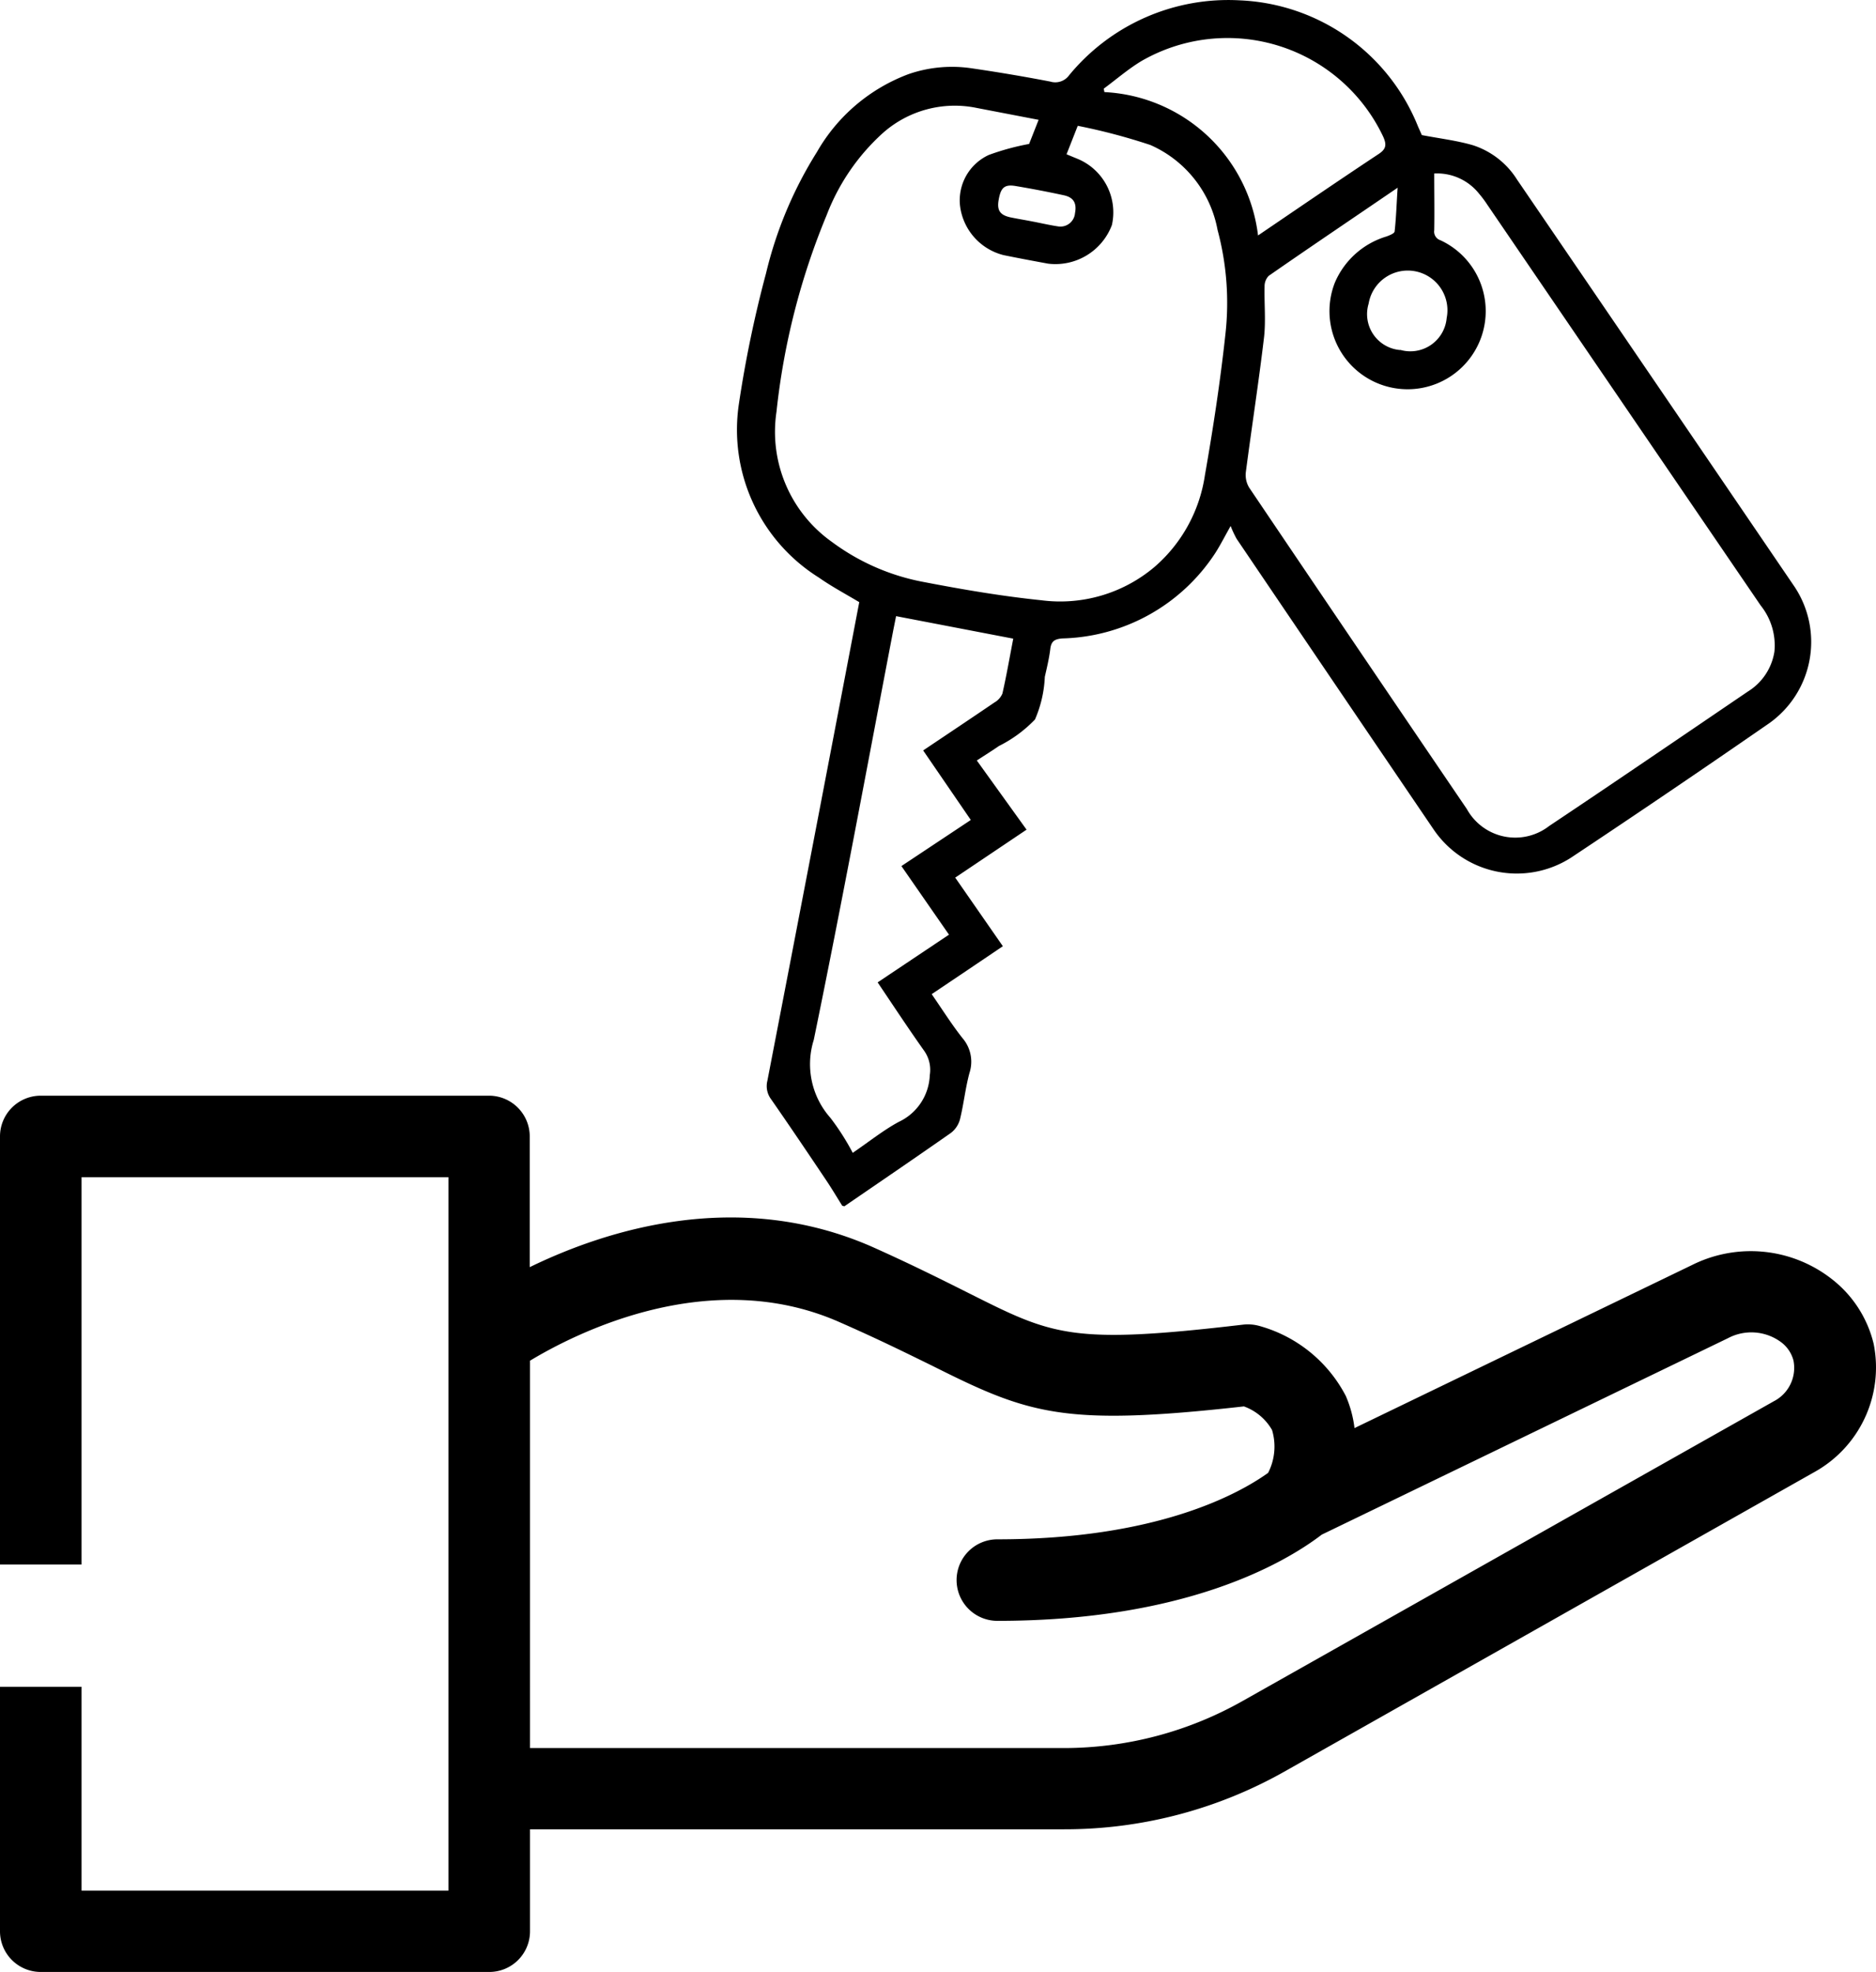 <svg xmlns="http://www.w3.org/2000/svg" width="68.367" height="71.867" viewBox="0 0 68.367 71.867">
    <g transform="translate(-84.07 -121.577)">
        <path d="M150.826,254.064a4.789,4.789,0,0,0-5.094-.511l-12.3,5.942a4.181,4.181,0,0,0-.317-1.171,5.078,5.078,0,0,0-3.174-2.558,1.572,1.572,0,0,0-.543-.044c-6.313.743-6.948.4-10.058-1.162-.908-.454-2.028-1.019-3.491-1.673-4.91-2.155-9.716-.6-12.474.743v-4.764a1.485,1.485,0,0,0-1.485-1.485H85.555a1.485,1.485,0,0,0-1.485,1.485v15.6h2.971V250.351h13.372v26H87.041v-7.427H84.07v8.913a1.483,1.483,0,0,0,1.485,1.479H101.9a1.482,1.482,0,0,0,1.485-1.479v-3.72h19.45a16.28,16.28,0,0,0,8.037-2.1L150.188,261.1a4.361,4.361,0,0,0,2.162-4.682A4.241,4.241,0,0,0,150.826,254.064Zm-2.123,4.459-19.317,10.9a13.243,13.243,0,0,1-6.551,1.733h-19.45V257.039c1.679-1.013,6.554-3.491,11.277-1.406,1.412.619,2.453,1.136,3.374,1.587,3.536,1.774,4.783,2.222,11.366,1.485a1.939,1.939,0,0,1,1.025.86,2.1,2.1,0,0,1-.143,1.562c-1.1.787-4.085,2.422-9.865,2.422a1.485,1.485,0,0,0-.005,2.971h.005c6.777,0,10.4-2.057,11.82-3.142l14.807-7.161a1.819,1.819,0,0,1,1.9.124,1.219,1.219,0,0,1,.482.686A1.368,1.368,0,0,1,148.7,258.524Z"
              transform="translate(0 -85.873)" fill="#000000"/>
        <g transform="translate(110.937 121.577)">
            <path d="M172.543,165.518c-.195-.311-.382-.627-.587-.932-.663-.988-1.327-1.974-2.006-2.95a.8.8,0,0,1-.134-.673q1.645-8.514,3.27-17.034l.078-.407c-.5-.3-1.007-.569-1.471-.895a6.355,6.355,0,0,1-2.916-6.327,42.83,42.83,0,0,1,.988-4.758,14.744,14.744,0,0,1,1.854-4.421,6.443,6.443,0,0,1,3.34-2.842,4.849,4.849,0,0,1,2.3-.213q1.44.21,2.866.484a.622.622,0,0,0,.686-.229,7.509,7.509,0,0,1,6.229-2.731,7.329,7.329,0,0,1,6.486,4.595c.059.132.113.255.14.315.661.127,1.284.2,1.869.372a2.983,2.983,0,0,1,1.6,1.249q5.064,7.419,10.111,14.836a3.635,3.635,0,0,1-.914,4.973q-3.6,2.492-7.239,4.91a3.662,3.662,0,0,1-4.987-1.019q-3.6-5.3-7.189-10.606a3.809,3.809,0,0,1-.219-.469c-.225.4-.374.694-.546.965a6.857,6.857,0,0,1-5.583,3.133c-.286.023-.409.1-.443.382-.042.343-.123.679-.2,1.018a4.344,4.344,0,0,1-.358,1.553,4.738,4.738,0,0,1-1.312.966c-.252.174-.511.336-.808.529l1.813,2.521-2.6,1.748,1.736,2.5c-.886.6-1.707,1.151-2.593,1.747.39.564.726,1.1,1.12,1.6a1.315,1.315,0,0,1,.256,1.272c-.15.554-.208,1.133-.346,1.69a.922.922,0,0,1-.337.5c-1.286.9-2.587,1.786-3.877,2.67ZM194.118,127.9c0,.721.012,1.394,0,2.066a.331.331,0,0,0,.226.367,2.847,2.847,0,1,1-3.848,1.545,2.972,2.972,0,0,1,1.878-1.682c.111-.04.291-.11.3-.183.056-.493.07-.99.11-1.595-1.648,1.126-3.177,2.154-4.7,3.213a.544.544,0,0,0-.149.388c-.016.623.05,1.254-.022,1.869-.194,1.635-.448,3.262-.661,4.895a.892.892,0,0,0,.119.561q3.958,5.867,7.936,11.719a2.014,2.014,0,0,0,3,.616c2.425-1.619,4.831-3.263,7.241-4.9a2.087,2.087,0,0,0,.967-1.454,2.325,2.325,0,0,0-.5-1.681q-4.985-7.307-9.966-14.611a3.962,3.962,0,0,0-.3-.4A1.953,1.953,0,0,0,194.118,127.9ZM179.7,125.944l-2.265-.435a3.946,3.946,0,0,0-3.422.926,7.771,7.771,0,0,0-2.034,2.974,25.818,25.818,0,0,0-1.832,7.178,4.919,4.919,0,0,0,2.014,4.735,8.09,8.09,0,0,0,3.37,1.469c1.415.272,2.84.515,4.271.662a5.323,5.323,0,0,0,4.138-1.228,5.475,5.475,0,0,0,1.82-3.326c.3-1.708.562-3.429.749-5.154a10.251,10.251,0,0,0-.288-3.79,4.221,4.221,0,0,0-2.446-3.093,21.9,21.9,0,0,0-2.649-.7c-.153.391-.28.713-.408,1.038l.445.184a2.112,2.112,0,0,1,1.208,2.394,2.2,2.2,0,0,1-2.329,1.407c-.541-.1-1.082-.2-1.622-.311a2.118,2.118,0,0,1-1.581-1.777,1.818,1.818,0,0,1,1.049-1.874,9.018,9.018,0,0,1,1.466-.4Zm-2.471,25.516-1.736-2.534c.88-.591,1.741-1.165,2.6-1.75a.669.669,0,0,0,.288-.324c.149-.657.264-1.321.395-2l-4.27-.82-.1.5c-.956,4.983-1.877,9.972-2.9,14.943a2.948,2.948,0,0,0,.607,2.841,8.944,8.944,0,0,1,.813,1.275c.618-.422,1.12-.827,1.677-1.128a1.961,1.961,0,0,0,1.131-1.705,1.2,1.2,0,0,0-.2-.879c-.568-.8-1.106-1.618-1.7-2.5l2.6-1.739-1.734-2.5Zm10.465-21.3c1.5-1.019,2.933-2,4.384-2.961.288-.185.312-.344.181-.638a6.276,6.276,0,0,0-8.822-2.753c-.48.291-.91.666-1.363,1l.023.125a5.938,5.938,0,0,1,5.6,5.229Zm5.187,4.169a1.329,1.329,0,0,0,1.69-1.163,1.446,1.446,0,1,0-2.844-.523,1.313,1.313,0,0,0,1.153,1.691Zm-13.377-4.675h0c.3.058.6.128.9.173a.533.533,0,0,0,.622-.481c.069-.359-.046-.573-.4-.651q-.879-.19-1.766-.339c-.4-.066-.535.057-.612.483-.076.4.038.575.428.66C178.955,129.556,179.232,129.6,179.507,129.655Z"
                  transform="translate(-168.717 -121.577)" fill="#000000"/>
        </g>
    </g>
</svg>